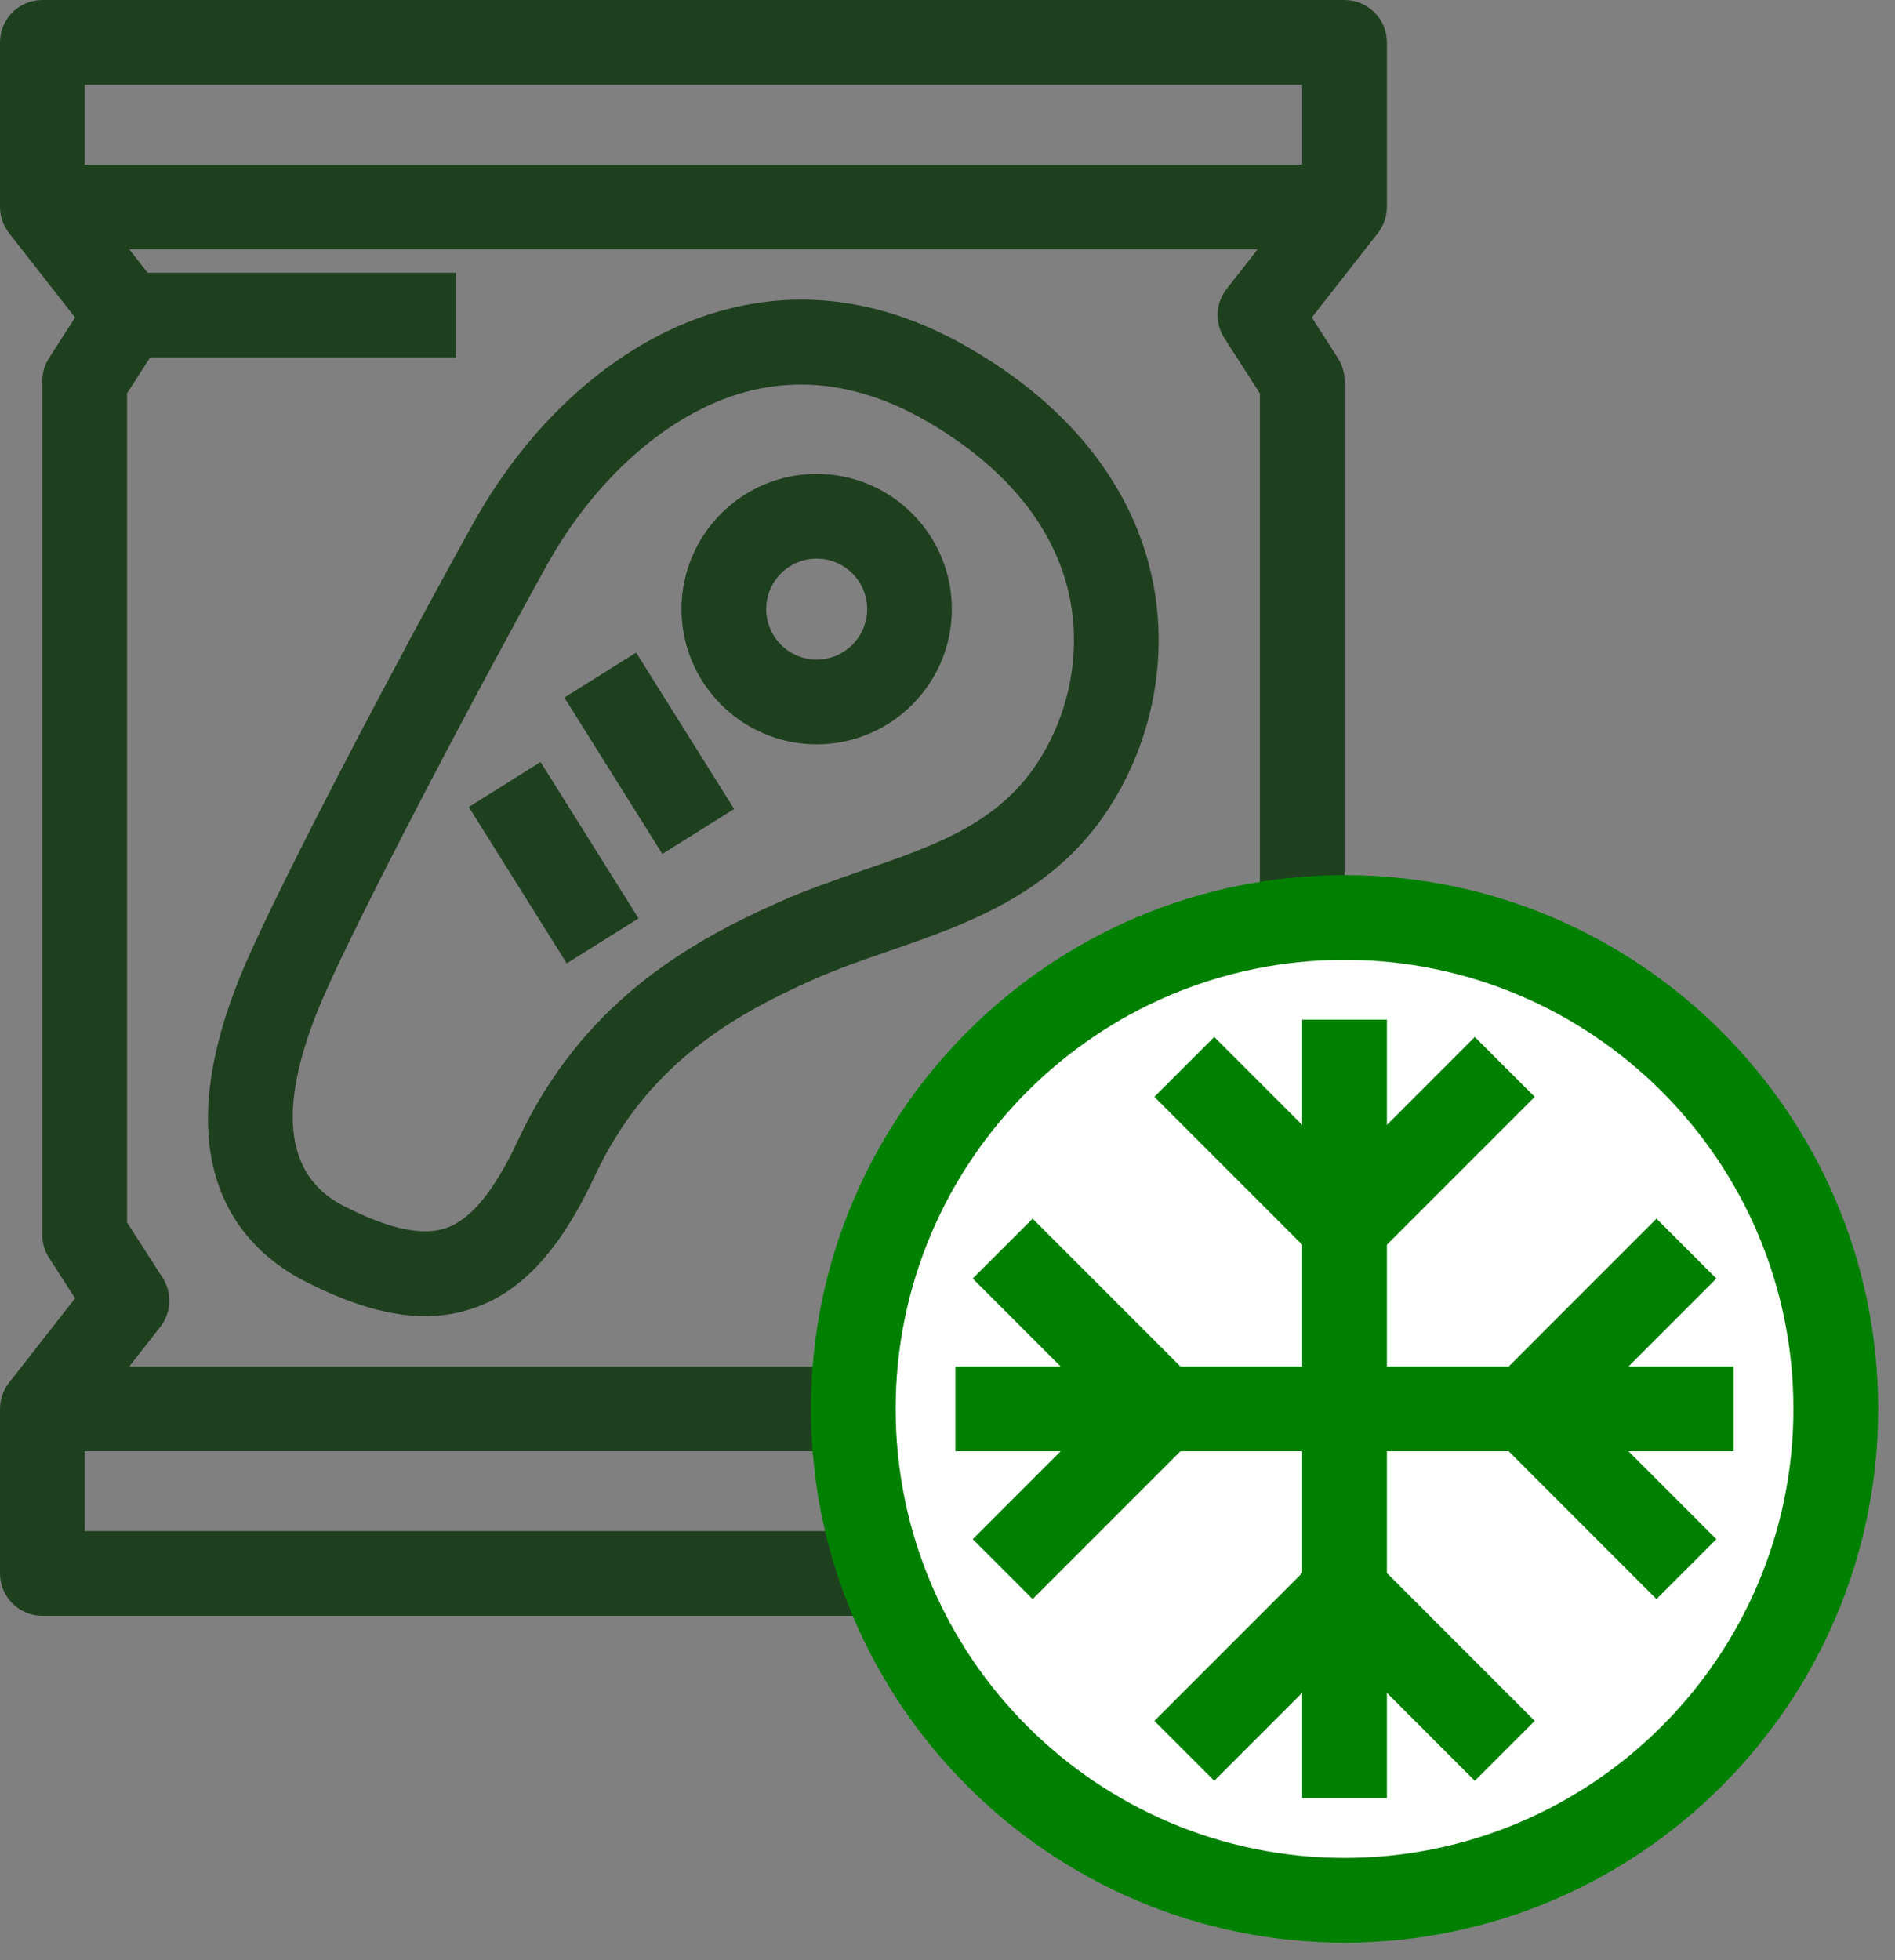 <?xml version="1.0" encoding="UTF-8"?> <svg xmlns="http://www.w3.org/2000/svg" width="88" height="91" viewBox="0 0 88 91" fill="none"><rect x="0" y="0" width="88" height="91" fill="#808080" stroke="none"/><g id="a" clip-path="url(#clip0_4010_1238)"><path id="Vector" d="M62.438 11.574H1.967C0.88 11.574 0 10.693 0 9.607V1.967C0 0.881 0.88 0 1.967 0H62.438C63.523 0 64.404 0.881 64.404 1.967V9.607C64.404 10.693 63.523 11.574 62.438 11.574ZM3.934 7.641H60.471V3.934H3.934V7.641Z" fill="#1F401F"></path><path id="Vector_2" d="M62.438 75.014H1.967C0.88 75.014 0 74.133 0 73.047V65.406C0 64.32 0.88 63.44 1.967 63.44H62.438C63.523 63.44 64.404 64.32 64.404 65.406V73.047C64.404 74.133 63.523 75.014 62.438 75.014ZM3.934 71.08H60.471V67.373H3.934V71.08Z" fill="#1F401F"></path><path id="Vector_3" d="M3.516 66.618L0.418 64.194L3.486 60.273L2.277 58.393C2.073 58.075 1.965 57.706 1.965 57.329V17.686C1.965 17.309 2.073 16.939 2.277 16.622L3.486 14.74L0.418 10.819L3.516 8.396L7.445 13.417C7.961 14.075 8.003 14.988 7.551 15.692L5.898 18.263V56.751L7.551 59.321C8.003 60.024 7.961 60.938 7.445 61.597L3.516 66.618Z" fill="#1F401F"></path><path id="Vector_4" d="M60.889 66.618L56.96 61.597C56.444 60.938 56.402 60.024 56.854 59.321L58.507 56.751V18.263L56.854 15.692C56.402 14.988 56.444 14.076 56.96 13.417L60.889 8.396L63.986 10.819L60.919 14.74L62.128 16.622C62.332 16.939 62.44 17.309 62.44 17.686V57.329C62.44 57.706 62.332 58.075 62.128 58.393L60.919 60.273L63.986 64.194L60.889 66.618Z" fill="#1F401F"></path><path id="Vector_5" d="M21.178 12.662H5.896V16.596H21.178V12.662Z" fill="#1F401F"></path><g id="Group"><path id="Vector_6" d="M19.74 61.102C18.102 61.102 16.28 60.568 14.16 59.484C11.349 58.048 7.26 54.204 11.457 44.611C13.162 40.714 18.263 30.977 21.956 24.329C24.758 19.287 28.971 15.675 33.516 14.42C37.332 13.364 41.203 13.95 45.017 16.158C50.62 19.401 52.658 23.472 53.382 26.315C54.309 29.959 53.695 33.928 51.697 37.204C49.108 41.45 44.967 42.879 41.313 44.14C40.069 44.569 38.894 44.975 37.767 45.477C33.906 47.195 30.003 49.492 27.613 54.613C26.025 58.016 24.24 59.96 21.995 60.73C21.278 60.977 20.531 61.102 19.74 61.102ZM15.95 55.982C18.049 57.056 19.608 57.392 20.718 57.011C21.869 56.615 22.958 55.287 24.049 52.949C26.993 46.641 31.827 43.815 36.167 41.883C37.45 41.312 38.762 40.858 40.031 40.421C43.495 39.226 46.486 38.193 48.339 35.156C49.788 32.778 50.237 29.909 49.569 27.285C48.799 24.258 46.543 21.587 43.046 19.562C40.181 17.903 37.328 17.45 34.562 18.212C31.081 19.173 27.653 22.174 25.395 26.239C21.82 32.674 16.697 42.449 15.06 46.188C12.845 51.252 13.144 54.548 15.95 55.982Z" fill="#1F401F"></path><path id="Vector_7" d="M25.102 35.375L21.769 37.465L26.319 44.724L29.653 42.635L25.102 35.375Z" fill="#1F401F"></path><path id="Vector_8" d="M29.541 30.296L26.208 32.385L30.758 39.645L34.091 37.556L29.541 30.296Z" fill="#1F401F"></path><path id="Vector_9" d="M37.925 34.555C34.463 34.555 31.648 31.738 31.648 28.277C31.648 24.816 34.463 22 37.925 22C41.386 22 44.202 24.816 44.202 28.277C44.202 31.738 41.386 34.555 37.925 34.555ZM37.925 25.934C36.632 25.934 35.581 26.985 35.581 28.277C35.581 29.569 36.632 30.621 37.925 30.621C39.217 30.621 40.269 29.569 40.269 28.277C40.269 26.985 39.217 25.934 37.925 25.934Z" fill="#1F401F"></path></g><g id="Group_2"><g id="Group_3"><path id="Vector_10" d="M62.438 88.218C75.037 88.218 85.25 78.005 85.25 65.406C85.25 52.807 75.037 42.594 62.438 42.594C49.839 42.594 39.626 52.807 39.626 65.406C39.626 78.005 49.839 88.218 62.438 88.218Z" fill="white"></path><path id="Vector_11" d="M62.438 90.186C48.774 90.186 37.659 79.069 37.659 65.406C37.659 51.743 48.774 40.627 62.438 40.627C76.101 40.627 87.217 51.743 87.217 65.406C87.217 79.069 76.101 90.186 62.438 90.186ZM62.438 44.56C50.943 44.56 41.592 53.912 41.592 65.406C41.592 76.9 50.943 86.252 62.438 86.252C73.932 86.252 83.283 76.9 83.283 65.406C83.283 53.912 73.932 44.56 62.438 44.56Z" fill="#008000"></path></g><path id="Vector_12" d="M64.404 47.336H60.471V83.477H64.404V47.336Z" fill="#008000"></path><path id="Vector_13" d="M62.438 58.938C61.935 58.938 61.431 58.745 61.047 58.361L53.606 50.921L56.388 48.14L62.438 54.19L68.487 48.14L71.269 50.921L63.828 58.361C63.444 58.745 62.94 58.938 62.438 58.938Z" fill="#008000"></path><path id="Vector_14" d="M68.487 82.673L62.438 76.623L56.388 82.673L53.606 79.892L61.047 72.451C61.815 71.684 63.06 71.684 63.828 72.451L71.269 79.892L68.487 82.673Z" fill="#008000"></path><path id="Vector_15" d="M80.509 63.44H44.367V67.373H80.509V63.44Z" fill="#008000"></path><path id="Vector_16" d="M47.953 74.237L45.171 71.456L51.221 65.406L45.171 59.356L47.953 56.575L55.393 64.016C56.161 64.783 56.161 66.029 55.393 66.797L47.953 74.237Z" fill="#008000"></path><path id="Vector_17" d="M76.923 74.237L69.484 66.797C68.715 66.029 68.715 64.783 69.484 64.016L76.923 56.575L79.704 59.356L73.656 65.406L79.704 71.456L76.923 74.237Z" fill="#008000"></path></g></g><defs><clipPath id="clip0_4010_1238"><rect width="87.217" height="90.186" fill="white"></rect></clipPath></defs></svg> 